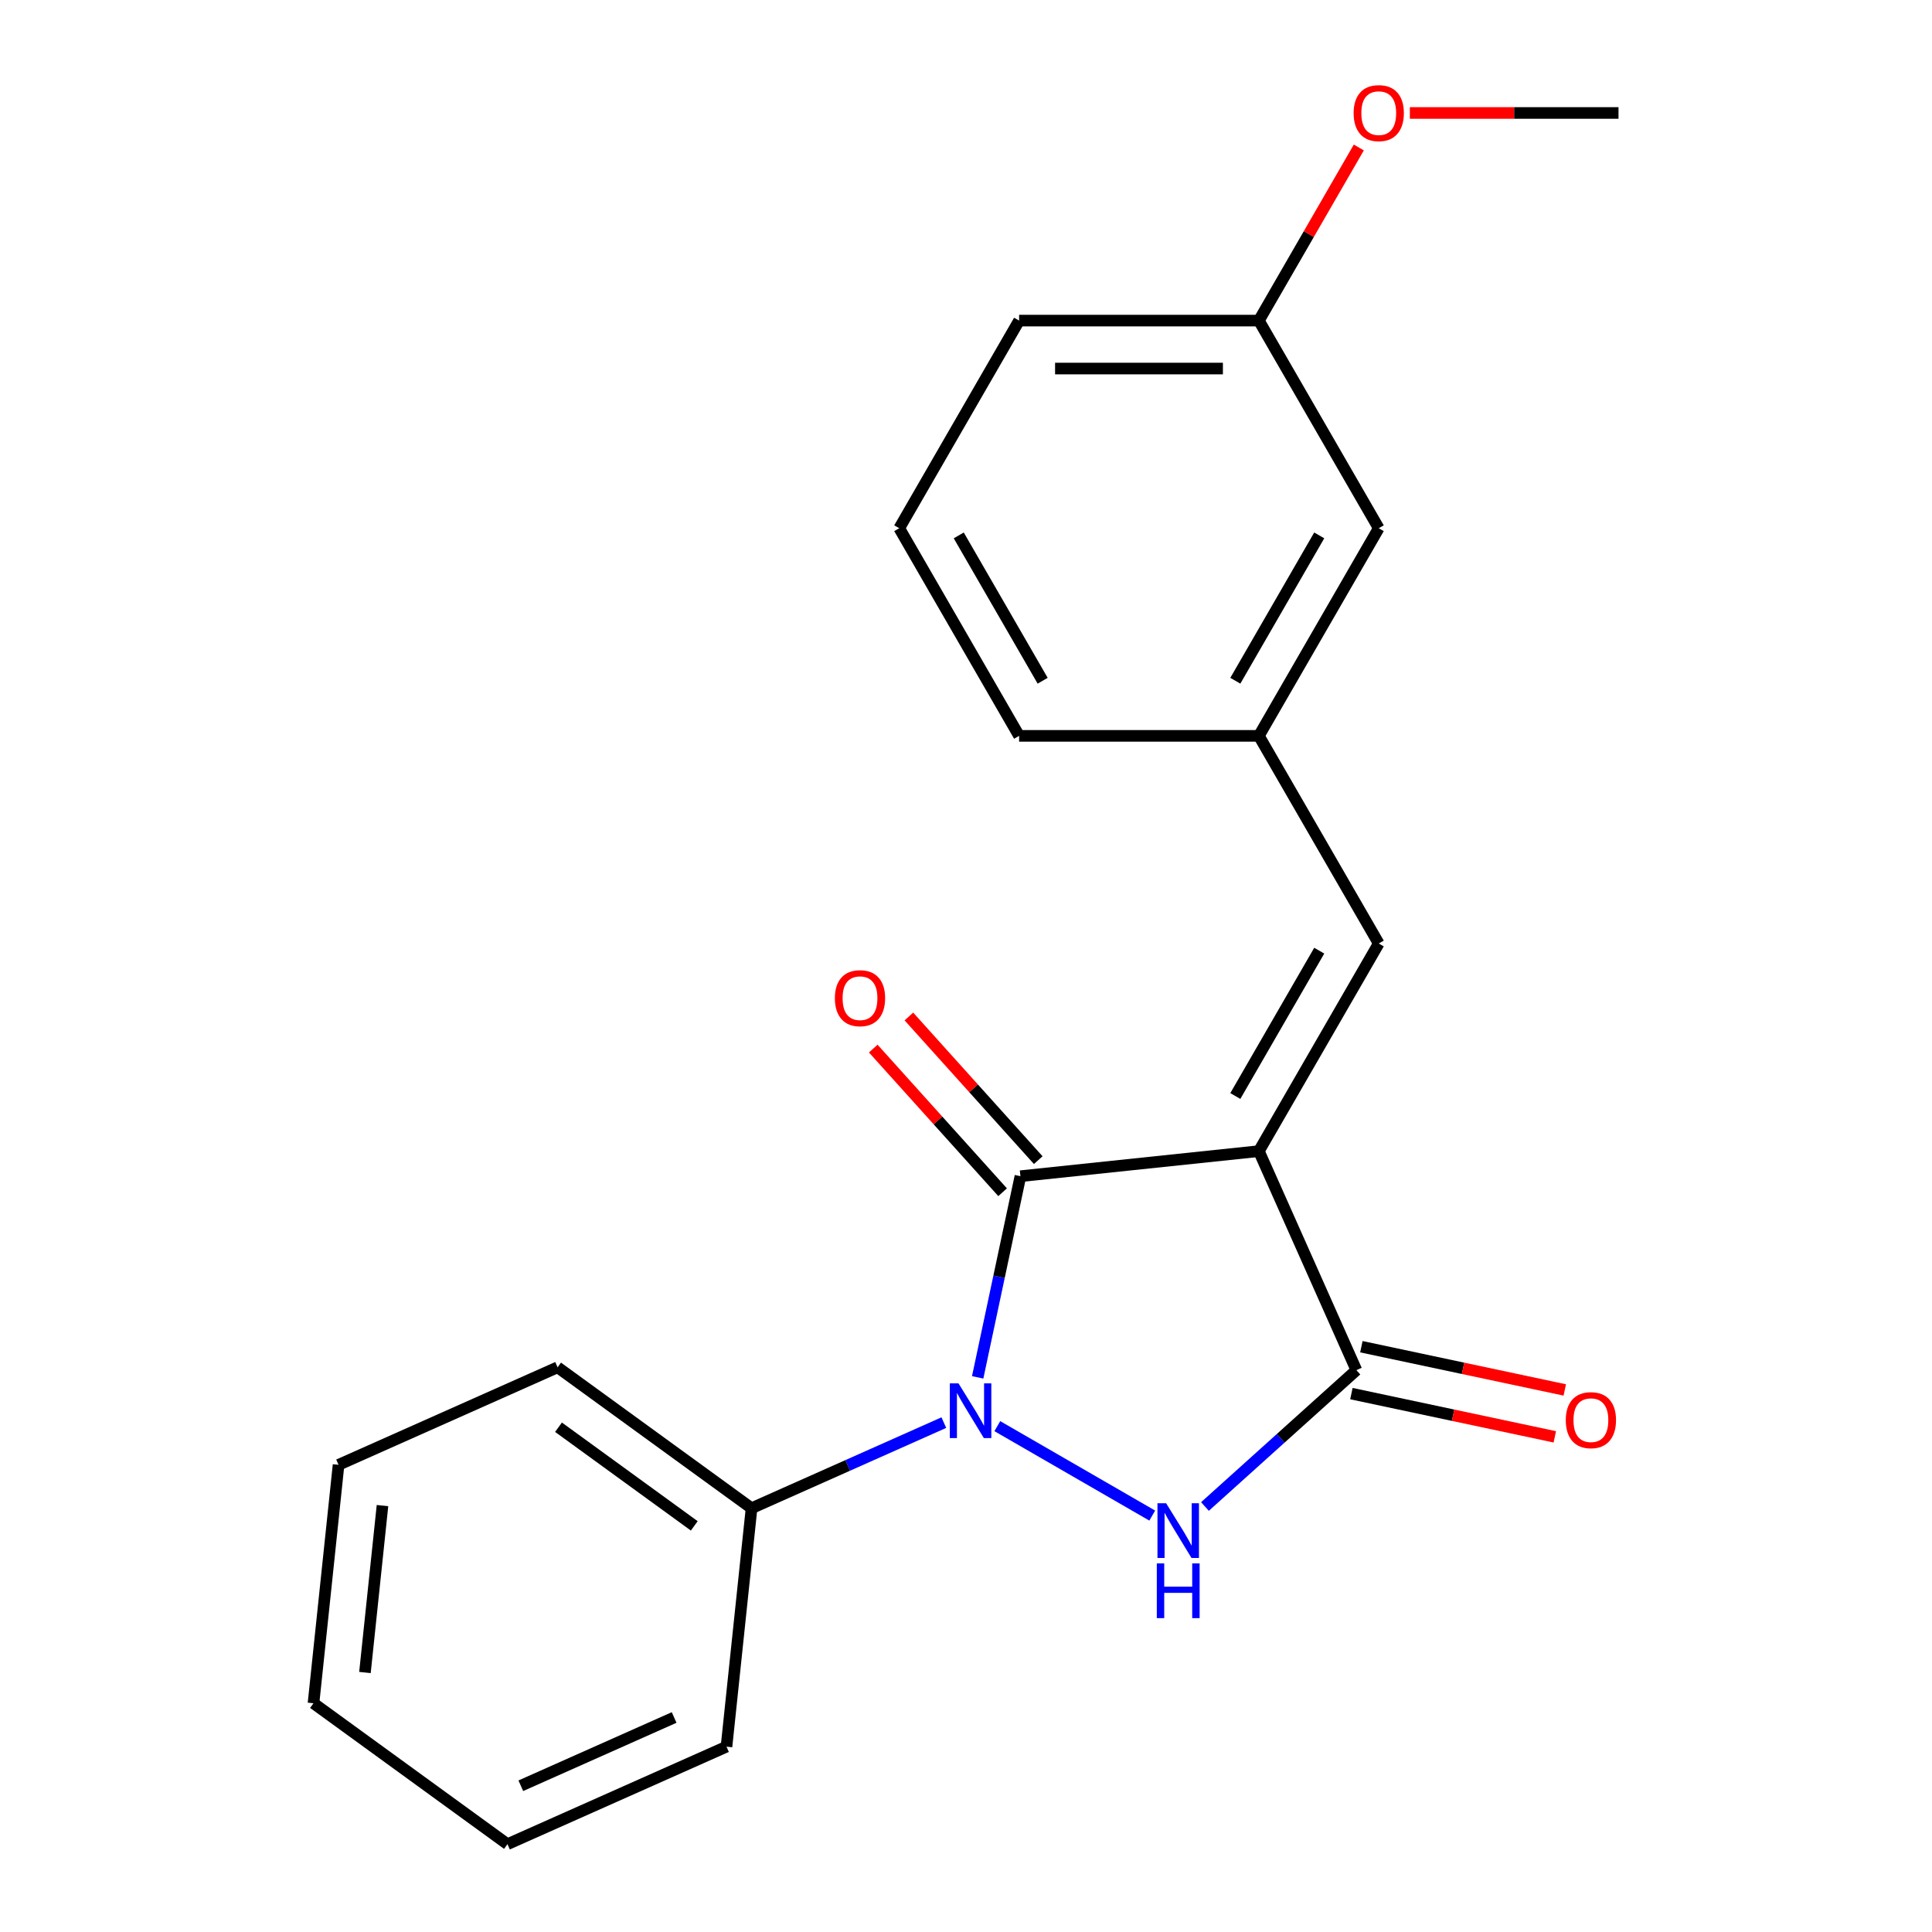 <?xml version='1.0' encoding='iso-8859-1'?>
<svg version='1.1' baseProfile='full'
              xmlns='http://www.w3.org/2000/svg'
                      xmlns:rdkit='http://www.rdkit.org/xml'
                      xmlns:xlink='http://www.w3.org/1999/xlink'
                  xml:space='preserve'
width='1000px' height='1000px' viewBox='0 0 1000 1000'>
<!-- END OF HEADER -->
<rect style='opacity:1.0;fill:#FFFFFF;stroke:none' width='1000' height='1000' x='0' y='0'> </rect>
<path class='bond-1' d='M 651.588,595.823 L 528.172,608.795' style='fill:none;fill-rule:evenodd;stroke:#000000;stroke-width:6px;stroke-linecap:butt;stroke-linejoin:miter;stroke-opacity:1' />
<path class='bond-3' d='M 651.588,595.823 L 702.063,709.191' style='fill:none;fill-rule:evenodd;stroke:#000000;stroke-width:6px;stroke-linecap:butt;stroke-linejoin:miter;stroke-opacity:1' />
<path class='bond-4' d='M 651.588,595.823 L 713.636,488.353' style='fill:none;fill-rule:evenodd;stroke:#000000;stroke-width:6px;stroke-linecap:butt;stroke-linejoin:miter;stroke-opacity:1' />
<path class='bond-4' d='M 639.401,567.293 L 682.835,492.064' style='fill:none;fill-rule:evenodd;stroke:#000000;stroke-width:6px;stroke-linecap:butt;stroke-linejoin:miter;stroke-opacity:1' />
<path class='bond-0' d='M 506.04,712.917 L 517.106,660.856' style='fill:none;fill-rule:evenodd;stroke:#0000FF;stroke-width:6px;stroke-linecap:butt;stroke-linejoin:miter;stroke-opacity:1' />
<path class='bond-0' d='M 517.106,660.856 L 528.172,608.795' style='fill:none;fill-rule:evenodd;stroke:#000000;stroke-width:6px;stroke-linecap:butt;stroke-linejoin:miter;stroke-opacity:1' />
<path class='bond-5' d='M 488.528,736.343 L 438.765,758.498' style='fill:none;fill-rule:evenodd;stroke:#0000FF;stroke-width:6px;stroke-linecap:butt;stroke-linejoin:miter;stroke-opacity:1' />
<path class='bond-5' d='M 438.765,758.498 L 389.003,780.654' style='fill:none;fill-rule:evenodd;stroke:#000000;stroke-width:6px;stroke-linecap:butt;stroke-linejoin:miter;stroke-opacity:1' />
<path class='bond-21' d='M 516.213,738.172 L 596.398,784.467' style='fill:none;fill-rule:evenodd;stroke:#0000FF;stroke-width:6px;stroke-linecap:butt;stroke-linejoin:miter;stroke-opacity:1' />
<path class='bond-6' d='M 537.394,600.491 L 503.917,563.312' style='fill:none;fill-rule:evenodd;stroke:#000000;stroke-width:6px;stroke-linecap:butt;stroke-linejoin:miter;stroke-opacity:1' />
<path class='bond-6' d='M 503.917,563.312 L 470.44,526.132' style='fill:none;fill-rule:evenodd;stroke:#FF0000;stroke-width:6px;stroke-linecap:butt;stroke-linejoin:miter;stroke-opacity:1' />
<path class='bond-6' d='M 518.949,617.099 L 485.473,579.919' style='fill:none;fill-rule:evenodd;stroke:#000000;stroke-width:6px;stroke-linecap:butt;stroke-linejoin:miter;stroke-opacity:1' />
<path class='bond-6' d='M 485.473,579.919 L 451.996,542.74' style='fill:none;fill-rule:evenodd;stroke:#FF0000;stroke-width:6px;stroke-linecap:butt;stroke-linejoin:miter;stroke-opacity:1' />
<path class='bond-2' d='M 623.683,779.764 L 662.873,744.478' style='fill:none;fill-rule:evenodd;stroke:#0000FF;stroke-width:6px;stroke-linecap:butt;stroke-linejoin:miter;stroke-opacity:1' />
<path class='bond-2' d='M 662.873,744.478 L 702.063,709.191' style='fill:none;fill-rule:evenodd;stroke:#000000;stroke-width:6px;stroke-linecap:butt;stroke-linejoin:miter;stroke-opacity:1' />
<path class='bond-7' d='M 699.483,721.33 L 752.124,732.519' style='fill:none;fill-rule:evenodd;stroke:#000000;stroke-width:6px;stroke-linecap:butt;stroke-linejoin:miter;stroke-opacity:1' />
<path class='bond-7' d='M 752.124,732.519 L 804.765,743.708' style='fill:none;fill-rule:evenodd;stroke:#FF0000;stroke-width:6px;stroke-linecap:butt;stroke-linejoin:miter;stroke-opacity:1' />
<path class='bond-7' d='M 704.643,697.053 L 757.284,708.242' style='fill:none;fill-rule:evenodd;stroke:#000000;stroke-width:6px;stroke-linecap:butt;stroke-linejoin:miter;stroke-opacity:1' />
<path class='bond-7' d='M 757.284,708.242 L 809.925,719.431' style='fill:none;fill-rule:evenodd;stroke:#FF0000;stroke-width:6px;stroke-linecap:butt;stroke-linejoin:miter;stroke-opacity:1' />
<path class='bond-8' d='M 713.636,488.353 L 651.588,380.882' style='fill:none;fill-rule:evenodd;stroke:#000000;stroke-width:6px;stroke-linecap:butt;stroke-linejoin:miter;stroke-opacity:1' />
<path class='bond-14' d='M 389.003,780.654 L 288.607,707.712' style='fill:none;fill-rule:evenodd;stroke:#000000;stroke-width:6px;stroke-linecap:butt;stroke-linejoin:miter;stroke-opacity:1' />
<path class='bond-14' d='M 359.355,789.792 L 289.078,738.733' style='fill:none;fill-rule:evenodd;stroke:#000000;stroke-width:6px;stroke-linecap:butt;stroke-linejoin:miter;stroke-opacity:1' />
<path class='bond-15' d='M 389.003,780.654 L 376.031,904.071' style='fill:none;fill-rule:evenodd;stroke:#000000;stroke-width:6px;stroke-linecap:butt;stroke-linejoin:miter;stroke-opacity:1' />
<path class='bond-9' d='M 651.588,380.882 L 713.636,273.411' style='fill:none;fill-rule:evenodd;stroke:#000000;stroke-width:6px;stroke-linecap:butt;stroke-linejoin:miter;stroke-opacity:1' />
<path class='bond-9' d='M 639.401,352.352 L 682.835,277.122' style='fill:none;fill-rule:evenodd;stroke:#000000;stroke-width:6px;stroke-linecap:butt;stroke-linejoin:miter;stroke-opacity:1' />
<path class='bond-13' d='M 651.588,380.882 L 527.492,380.882' style='fill:none;fill-rule:evenodd;stroke:#000000;stroke-width:6px;stroke-linecap:butt;stroke-linejoin:miter;stroke-opacity:1' />
<path class='bond-10' d='M 713.636,273.411 L 651.588,165.941' style='fill:none;fill-rule:evenodd;stroke:#000000;stroke-width:6px;stroke-linecap:butt;stroke-linejoin:miter;stroke-opacity:1' />
<path class='bond-11' d='M 651.588,165.941 L 677.456,121.137' style='fill:none;fill-rule:evenodd;stroke:#000000;stroke-width:6px;stroke-linecap:butt;stroke-linejoin:miter;stroke-opacity:1' />
<path class='bond-11' d='M 677.456,121.137 L 703.323,76.332' style='fill:none;fill-rule:evenodd;stroke:#FF0000;stroke-width:6px;stroke-linecap:butt;stroke-linejoin:miter;stroke-opacity:1' />
<path class='bond-22' d='M 651.588,165.941 L 527.492,165.941' style='fill:none;fill-rule:evenodd;stroke:#000000;stroke-width:6px;stroke-linecap:butt;stroke-linejoin:miter;stroke-opacity:1' />
<path class='bond-22' d='M 632.974,190.76 L 546.106,190.76' style='fill:none;fill-rule:evenodd;stroke:#000000;stroke-width:6px;stroke-linecap:butt;stroke-linejoin:miter;stroke-opacity:1' />
<path class='bond-17' d='M 729.739,58.47 L 783.736,58.47' style='fill:none;fill-rule:evenodd;stroke:#FF0000;stroke-width:6px;stroke-linecap:butt;stroke-linejoin:miter;stroke-opacity:1' />
<path class='bond-17' d='M 783.736,58.47 L 837.733,58.47' style='fill:none;fill-rule:evenodd;stroke:#000000;stroke-width:6px;stroke-linecap:butt;stroke-linejoin:miter;stroke-opacity:1' />
<path class='bond-12' d='M 465.443,273.411 L 527.492,380.882' style='fill:none;fill-rule:evenodd;stroke:#000000;stroke-width:6px;stroke-linecap:butt;stroke-linejoin:miter;stroke-opacity:1' />
<path class='bond-12' d='M 496.245,277.122 L 539.679,352.352' style='fill:none;fill-rule:evenodd;stroke:#000000;stroke-width:6px;stroke-linecap:butt;stroke-linejoin:miter;stroke-opacity:1' />
<path class='bond-16' d='M 465.443,273.411 L 527.492,165.941' style='fill:none;fill-rule:evenodd;stroke:#000000;stroke-width:6px;stroke-linecap:butt;stroke-linejoin:miter;stroke-opacity:1' />
<path class='bond-19' d='M 288.607,707.712 L 175.239,758.187' style='fill:none;fill-rule:evenodd;stroke:#000000;stroke-width:6px;stroke-linecap:butt;stroke-linejoin:miter;stroke-opacity:1' />
<path class='bond-18' d='M 376.031,904.071 L 262.663,954.545' style='fill:none;fill-rule:evenodd;stroke:#000000;stroke-width:6px;stroke-linecap:butt;stroke-linejoin:miter;stroke-opacity:1' />
<path class='bond-18' d='M 348.931,888.969 L 269.574,924.301' style='fill:none;fill-rule:evenodd;stroke:#000000;stroke-width:6px;stroke-linecap:butt;stroke-linejoin:miter;stroke-opacity:1' />
<path class='bond-20' d='M 262.663,954.545 L 162.267,881.603' style='fill:none;fill-rule:evenodd;stroke:#000000;stroke-width:6px;stroke-linecap:butt;stroke-linejoin:miter;stroke-opacity:1' />
<path class='bond-23' d='M 175.239,758.187 L 162.267,881.603' style='fill:none;fill-rule:evenodd;stroke:#000000;stroke-width:6px;stroke-linecap:butt;stroke-linejoin:miter;stroke-opacity:1' />
<path class='bond-23' d='M 197.976,779.294 L 188.896,865.685' style='fill:none;fill-rule:evenodd;stroke:#000000;stroke-width:6px;stroke-linecap:butt;stroke-linejoin:miter;stroke-opacity:1' />
<path  class='atom-1' d='M 496.11 716.02
L 505.39 731.02
Q 506.31 732.5, 507.79 735.18
Q 509.27 737.86, 509.35 738.02
L 509.35 716.02
L 513.11 716.02
L 513.11 744.34
L 509.23 744.34
L 499.27 727.94
Q 498.11 726.02, 496.87 723.82
Q 495.67 721.62, 495.31 720.94
L 495.31 744.34
L 491.63 744.34
L 491.63 716.02
L 496.11 716.02
' fill='#0000FF'/>
<path  class='atom-3' d='M 603.581 778.068
L 612.861 793.068
Q 613.781 794.548, 615.261 797.228
Q 616.741 799.908, 616.821 800.068
L 616.821 778.068
L 620.581 778.068
L 620.581 806.388
L 616.701 806.388
L 606.741 789.988
Q 605.581 788.068, 604.341 785.868
Q 603.141 783.668, 602.781 782.988
L 602.781 806.388
L 599.101 806.388
L 599.101 778.068
L 603.581 778.068
' fill='#0000FF'/>
<path  class='atom-3' d='M 598.761 809.22
L 602.601 809.22
L 602.601 821.26
L 617.081 821.26
L 617.081 809.22
L 620.921 809.22
L 620.921 837.54
L 617.081 837.54
L 617.081 824.46
L 602.601 824.46
L 602.601 837.54
L 598.761 837.54
L 598.761 809.22
' fill='#0000FF'/>
<path  class='atom-7' d='M 432.135 516.653
Q 432.135 509.853, 435.495 506.053
Q 438.855 502.253, 445.135 502.253
Q 451.415 502.253, 454.775 506.053
Q 458.135 509.853, 458.135 516.653
Q 458.135 523.533, 454.735 527.453
Q 451.335 531.333, 445.135 531.333
Q 438.895 531.333, 435.495 527.453
Q 432.135 523.573, 432.135 516.653
M 445.135 528.133
Q 449.455 528.133, 451.775 525.253
Q 454.135 522.333, 454.135 516.653
Q 454.135 511.093, 451.775 508.293
Q 449.455 505.453, 445.135 505.453
Q 440.815 505.453, 438.455 508.253
Q 436.135 511.053, 436.135 516.653
Q 436.135 522.373, 438.455 525.253
Q 440.815 528.133, 445.135 528.133
' fill='#FF0000'/>
<path  class='atom-8' d='M 810.447 735.072
Q 810.447 728.272, 813.807 724.472
Q 817.167 720.672, 823.447 720.672
Q 829.727 720.672, 833.087 724.472
Q 836.447 728.272, 836.447 735.072
Q 836.447 741.952, 833.047 745.872
Q 829.647 749.752, 823.447 749.752
Q 817.207 749.752, 813.807 745.872
Q 810.447 741.992, 810.447 735.072
M 823.447 746.552
Q 827.767 746.552, 830.087 743.672
Q 832.447 740.752, 832.447 735.072
Q 832.447 729.512, 830.087 726.712
Q 827.767 723.872, 823.447 723.872
Q 819.127 723.872, 816.767 726.672
Q 814.447 729.472, 814.447 735.072
Q 814.447 740.792, 816.767 743.672
Q 819.127 746.552, 823.447 746.552
' fill='#FF0000'/>
<path  class='atom-12' d='M 700.636 58.55
Q 700.636 51.75, 703.996 47.95
Q 707.356 44.15, 713.636 44.15
Q 719.916 44.15, 723.276 47.95
Q 726.636 51.75, 726.636 58.55
Q 726.636 65.43, 723.236 69.35
Q 719.836 73.23, 713.636 73.23
Q 707.396 73.23, 703.996 69.35
Q 700.636 65.47, 700.636 58.55
M 713.636 70.03
Q 717.956 70.03, 720.276 67.15
Q 722.636 64.23, 722.636 58.55
Q 722.636 52.99, 720.276 50.19
Q 717.956 47.35, 713.636 47.35
Q 709.316 47.35, 706.956 50.15
Q 704.636 52.95, 704.636 58.55
Q 704.636 64.27, 706.956 67.15
Q 709.316 70.03, 713.636 70.03
' fill='#FF0000'/>
</svg>

